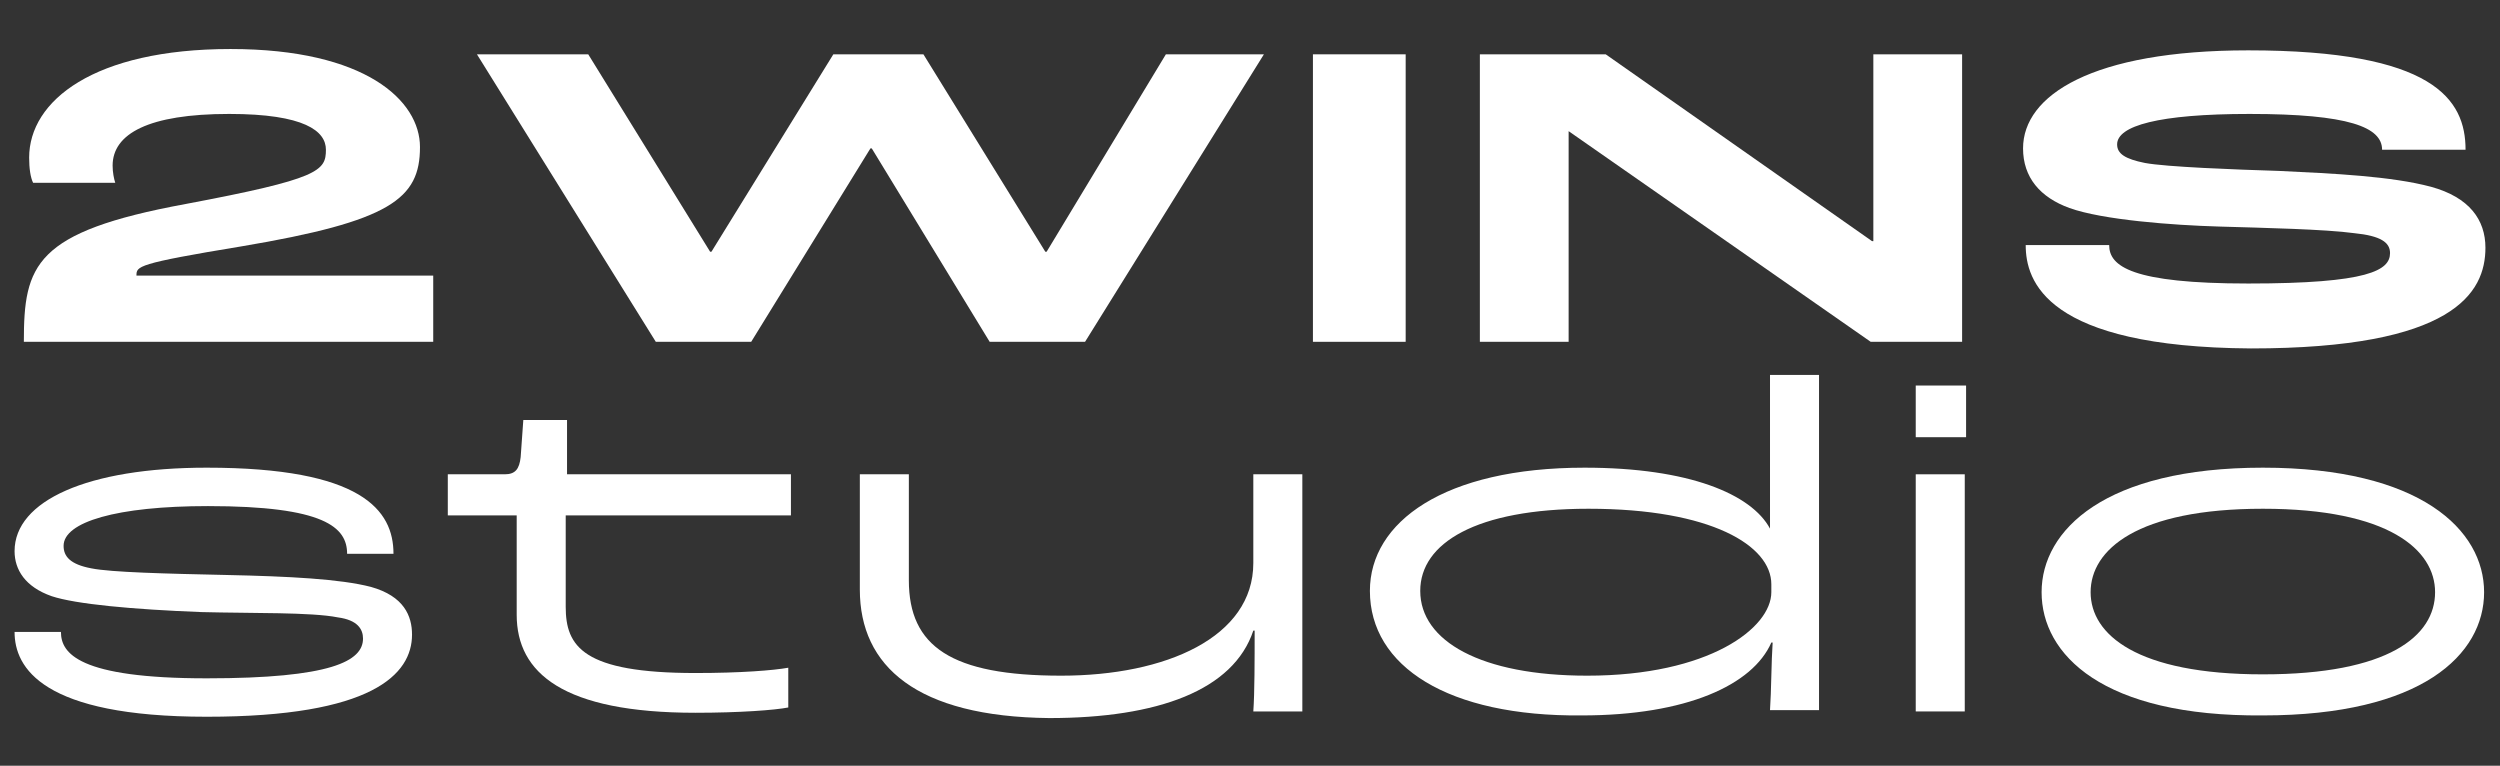 <?xml version="1.0" encoding="utf-8"?>
<!-- Generator: Adobe Illustrator 27.9.0, SVG Export Plug-In . SVG Version: 6.00 Build 0)  -->
<svg version="1.1" id="Livello_1" xmlns="http://www.w3.org/2000/svg" xmlns:xlink="http://www.w3.org/1999/xlink" x="0px" y="0px"
	 viewBox="0 0 188.7 57.8" style="enable-background:new 0 0 188.7 57.8;" xml:space="preserve">
<rect x="0" y="0" width="188.7" height="57.8" fill="#333333" stroke="none"/>
<style type="text/css">
	.st0{fill:#FFFFFF;}
</style>
<g>
	<g>
		<path class="st0" d="M14,15.4c10.1-1.9,10.6-2.5,10.6-4.1c0-1.4-1.6-2.7-7.3-2.7c-6.1,0-8.8,1.5-8.8,3.9c0,0.5,0.1,1,0.2,1.3H2.5
			c-0.2-0.4-0.3-1.1-0.3-1.9c0-4.3,4.9-8.2,15.2-8.2c10.2,0,14.3,3.9,14.3,7.4c0,3.9-2.2,5.6-13.5,7.5c-7.9,1.3-7.9,1.5-7.9,2.2
			h22.4v5H1.8C1.8,20,2.6,17.5,14,15.4z"/>
	</g>
	<g>
		<path class="st0" d="M36,4.1h8.4L53.6,19h0.1l9.2-14.9h6.8L78.9,19H79L88,4.1h7.4L81.9,25.8h-7.2l-8.9-14.6h-0.1l-9,14.6h-7.2
			L36,4.1z"/>
	</g>
	<g>
		<path class="st0" d="M99.1,4.1h7v21.7h-7V4.1z"/>
	</g>
	<g>
		<path class="st0" d="M111.7,4.1h9.5l20.1,14.1h0.1V4.1h6.7v21.7h-6.9L118.4,9.9h0v15.9h-6.7V4.1z"/>
	</g>
	<g>
		<path class="st0" d="M152.9,18.5h6.3c0,1.6,1.7,2.9,10.5,2.9c9.1,0,10.7-1,10.7-2.3c0-0.8-0.7-1.3-2.7-1.5
			c-2.2-0.3-6.8-0.4-10.2-0.5c-3.5-0.1-8.8-0.5-11.3-1.4c-2.2-0.8-3.5-2.3-3.5-4.5c0-4,5.2-7.4,17-7.4c14,0,16.4,3.7,16.4,7.5h-6.3
			c0-1.7-2.5-2.7-10-2.7c-6.9,0-10,0.9-10,2.3c0,0.7,0.6,1.1,2.1,1.4c1.6,0.3,6.8,0.5,10.1,0.6c4.2,0.2,8.5,0.4,11.5,1.2
			c2.9,0.8,4.1,2.5,4.1,4.6c0,3.4-2.4,7.6-17.7,7.6C154.4,26.2,152.9,21.2,152.9,18.5z"/>
	</g>
	<g>
		<path class="st0" d="M1.1,47.7h3.5c0,1.6,1.3,3.5,11,3.5c9.4,0,11.8-1.3,11.8-3c0-0.7-0.4-1.4-1.9-1.6c-2-0.4-6.5-0.3-10.3-0.4
			C10,46,5.7,45.6,3.9,45c-2-0.7-2.8-2-2.8-3.4c0-3.8,5.5-6.3,14.5-6.3c11.7,0,14.1,3.2,14.1,6.5h-3.5c0-2-1.7-3.6-10.5-3.6
			c-6.9,0-10.9,1.2-10.9,3c0,0.8,0.5,1.4,2.1,1.7c1.5,0.3,5.6,0.4,10.2,0.5c4.7,0.1,8.6,0.3,10.9,0.9c2.5,0.7,3.1,2.2,3.1,3.6
			c0,3-3,6.2-15.5,6.2C3.2,54.1,1.1,50.4,1.1,47.7z"/>
	</g>
	<g>
		<path class="st0" d="M39,46.4v-7.5h-5.2v-3.1h4.3c0.8,0,1.1-0.4,1.2-1.3l0.2-2.8h3.3v4.1h16.9v3.1H42.7v6.9c0,3,1.3,5,9.8,5
			c3.4,0,5.9-0.2,7-0.4v3c-1,0.2-3.7,0.4-7,0.4C42.5,53.8,39,50.8,39,46.4z"/>
	</g>
	<g>
		<path class="st0" d="M64.9,44.5v-8.7h3.7v8c0,5,3.2,7.2,11.5,7.2c7.9,0,14.5-2.9,14.5-8.5v-6.7h3.7v17.9h-3.7
			c0.1-1.4,0.1-3.9,0.1-6.1h-0.1c-1.5,4.5-7.2,6.6-15.4,6.6C69.2,54.1,64.9,50.3,64.9,44.5z"/>
	</g>
	<g>
		<path class="st0" d="M103.4,44.6c0-5.2,5.6-9.3,16.2-9.3c7.9,0,12.6,2,14,4.6h0V28.3h3.7v25.3h-3.7c0.1-1.4,0.1-3.7,0.2-5.1h-0.1
			c-1.4,3.2-6.4,5.5-14.3,5.5C109.3,54.1,103.4,50.3,103.4,44.6z M133.7,44.7v-0.6c0-2.9-4.5-5.7-13.8-5.7c-8.5,0-12.7,2.6-12.7,6.2
			c0,3.8,4.6,6.4,12.6,6.4C129,51,133.7,47.4,133.7,44.7z"/>
	</g>
	<g>
		<path class="st0" d="M144.6,29.1h3.8v3.9h-3.8V29.1z M144.6,35.8h3.7v17.9h-3.7V35.8z"/>
	</g>
	<g>
		<path class="st0" d="M154.1,44.7c0-4.7,4.8-9.4,16.7-9.4c11.9,0,16.7,4.7,16.7,9.4c0,4.7-4.7,9.3-16.7,9.3
			C158.7,54.1,154.1,49.4,154.1,44.7z M183.8,44.7c0-3.2-3.5-6.3-13-6.3c-9.5,0-13,3.1-13,6.3c0,3.2,3.5,6.2,13,6.2
			S183.8,48,183.8,44.7z"/>
	</g>
</g>
</svg>
